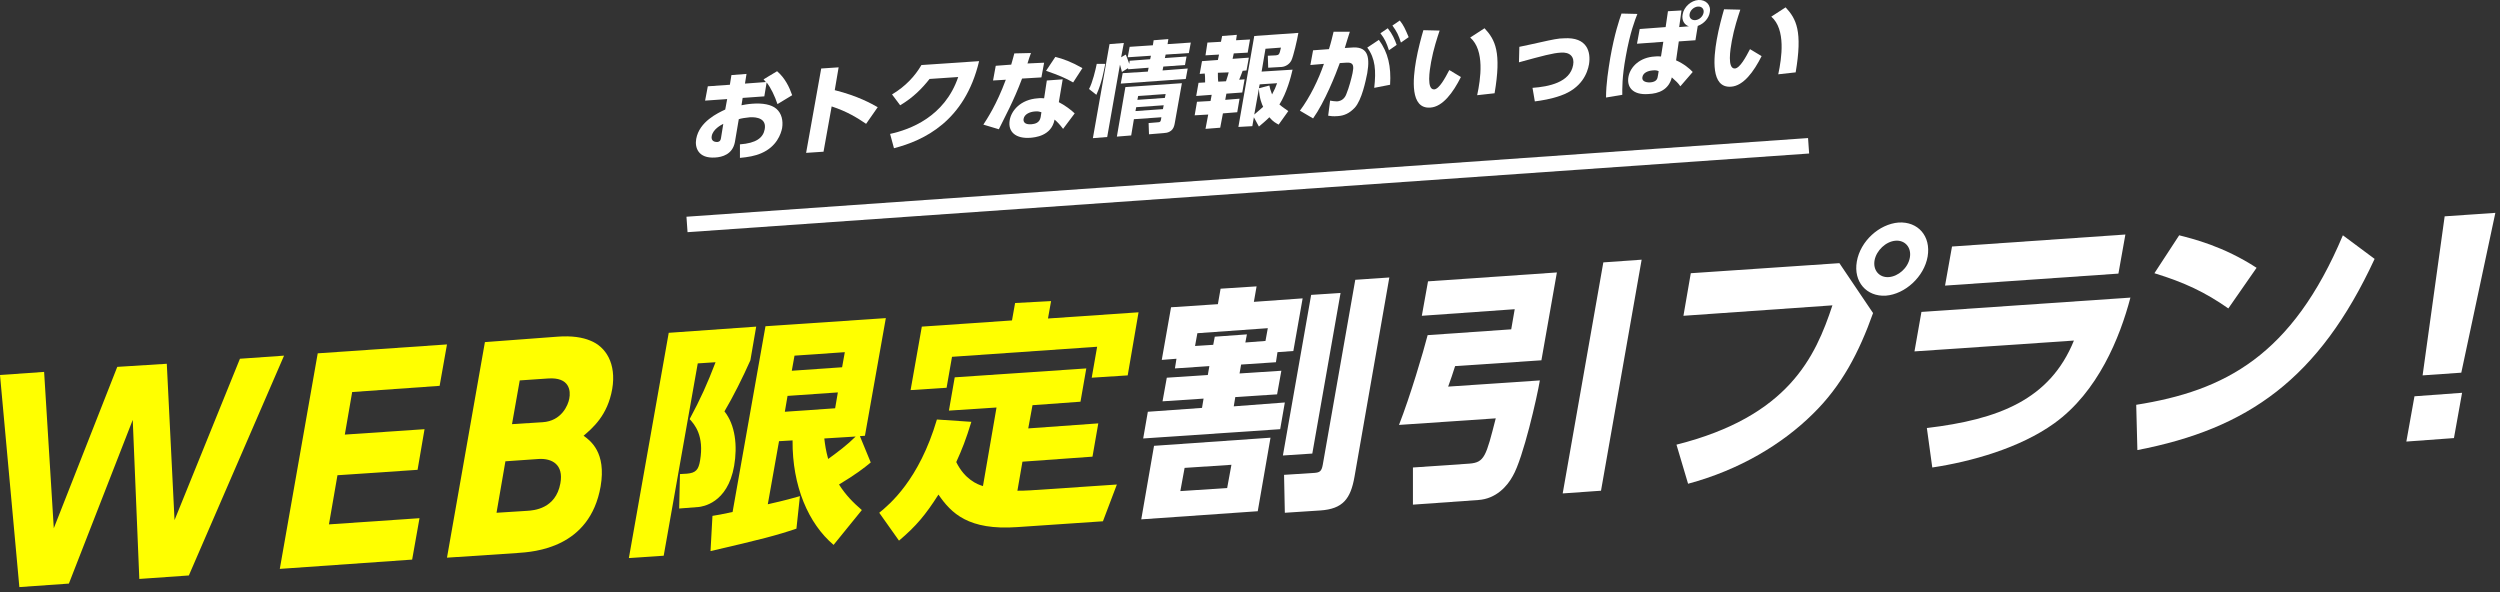 <svg enable-background="new 0 0 646 153" height="153" viewBox="0 0 646 153" width="646" xmlns="http://www.w3.org/2000/svg"><rect x="0" y="0" width="646" height="153" fill="#333333" stroke="none"/><path d="m17.8 150.8-12.8.9-5-54.8 11.4-.8 2.5 40.4 16.4-41.7 12.8-.8 2 40.4 16.9-41.7 11.4-.8-24.6 56.8-12.8.9-1.7-41.1z" fill="#ff0"/><path d="m109.7 110.9-1.8 10.5-20.7 1.4-2.2 12.7 23.4-1.6-1.9 10.7-34.2 2.4 9.8-55.7 33.4-2.3-1.9 10.7-22.6 1.6-1.9 11z" fill="#ff0"/><path d="m144 87c3.8-.3 6.6.2 8.5 1 4.1 1.6 6.8 6 5.7 12.5-1.2 6.9-5.1 10.1-7.4 12.1 1.8 1.3 5.9 4.3 4.4 13.1-2.8 15.9-17 16.9-21.6 17.2l-18.1 1.2 9.8-55.7zm-13.4 32.2-2.3 13.3 7.9-.5c1.7-.1 7.4-.5 8.6-7.1.9-4.9-2.2-6.5-5.6-6.3zm3.7-20.9-2 11.3 7.9-.5c4.9-.3 6.6-4.4 6.9-6.1.4-2 .1-5.6-5.5-5.2z" fill="#ff0"/><path d="m172.8 86 22.6-1.6-1.5 8.7c-1.9 4.3-4.5 9.5-6.7 13.2 2.8 3.5 3.4 8.9 2.5 14.1-1.7 9.8-8.4 10.5-9.1 10.6l-5.1.4.2-8.9 1.8-.1c2.3-.2 3-1 3.4-3.4 1.1-6.4-1.4-9.3-2.7-10.7 2.8-5.2 4.6-9.2 6.7-14.7l-4.6.3-8.8 49.7-9 .6zm11.3 47.3c1.3-.2 2.4-.4 5.2-1l8.5-48 31.1-2.1-5.4 30.4-1.3.1 2.8 6.8c-1.8 1.5-3.9 3.1-8.2 5.7 1.8 2.8 3.6 4.6 5.9 6.6l-7.3 9c-6.5-5.5-10.7-15.2-10.6-27l-3.5.2-2.9 16.3c4.9-1.1 6.5-1.6 8.3-2.1l-.9 8.4c-5 1.7-9.2 2.8-22.2 5.8zm19.4-31-.7 4.1 13-.9.7-4.1zm1.8-10.4-.7 3.9 13-.9.7-3.9zm7.7 21.4c.2 1.7.4 3.1 1 5.3 2.6-1.9 4.9-3.6 7.1-5.8z" fill="#ff0"/><path d="m257.5 105.3-12.3.8 1.5-8.6 34-2.3-1.5 8.6-12.4.9-1.1 6 18.1-1.3-1.5 8.6-18.1 1.3-1.3 7.5c1.1 0 1.7 0 3.4-.1l22.3-1.5-3.6 9.5-22.1 1.5c-12.7.9-17.1-3.6-20.4-8.4-3.3 5.2-5.8 8.2-10.2 11.9l-5.1-7.2c2.7-2.2 10.3-8.5 14.9-24.1l8.9.6c-1.4 4.6-2.4 7.1-3.9 10.4 2.2 4.5 5.5 5.8 6.9 6.2zm14.1-27.5-.8 4.5 23.4-1.6-2.8 16.3-9.3.6 1.4-8-37.5 2.6-1.4 8-9.3.6 2.9-16.4 23.3-1.6.8-4.5z" fill="#ff0"/><g fill="#fff"><path d="m328.3 113.1-3.3 19-30.1 2.1 3.3-19zm1.4-19.5-9 .6-.4 2.3 10.8-.7-1.1 6.1-10.8.7-.4 2.4 13.2-1-1.2 6.9-35.4 2.4 1.2-6.9 14-1 .4-2.4-10.6.7 1.1-6.1 10.6-.7.4-2.3-8.9.6.4-2.5-3.8.3 2.4-13.6 12.1-.8.7-4 9.3-.6-.7 4 12.6-.9-2.4 13.6-4.1.3zm-11.5 26.5-12.1.8-1.1 6 12.1-.8zm8.8-32 .6-3.3-18.2 1.3-.6 3.3 4.7-.3.4-2.1 8.3-.6-.4 2.1zm19.4-12.4-7.3 41.5-7.6.5 7.3-41.5zm3.6 47.5c-1 5.7-3 8.3-8.8 8.7l-9.2.6-.2-9.8 7.8-.5c1.4-.1 1.9-.4 2.2-2.1l8.4-47.8 8.8-.6z"/><path d="m369 72.7 33.3-2.3-4 22.7-22.3 1.5c-.8 2.5-.9 2.8-1.8 5.3l23.7-1.6c-.7 4.2-4.3 20.1-7 24.7-1.4 2.6-4.3 5.9-8.9 6.2l-16.9 1.2v-9.6l14.6-1c3.9-.3 4.3-1.9 6.8-11.7l-25 1.7c2.9-7.4 6.3-18.9 7.4-23.2l21.6-1.5.9-5.2-24 1.7zm45.3-4.9 9.9-.7-10.5 59.7-9.9.7z"/><path d="m475.3 68 8.7 12.9c-3.6 10.1-8.1 18.8-15.6 26.1-7.8 7.7-18.8 14.4-32.2 18l-3-10.1c29-7.3 35.9-22.7 40.3-36l-38.5 2.7 1.9-11zm22.8-1.7c-.9 5.2-5.8 9.7-10.8 10.1-5 .3-8.4-3.6-7.5-8.8.9-5.3 5.8-9.7 10.8-10.1 5-.3 8.4 3.5 7.5 8.8zm-13.7.9c-.5 2.6 1.2 4.6 3.7 4.4 2.4-.2 4.9-2.3 5.4-5s-1.3-4.6-3.7-4.4c-2.5.2-4.9 2.5-5.4 5z"/><path d="m550.5 76.9c-2.7 10.3-8.4 24.4-19.7 32.5-8.9 6.4-21.5 9.9-31.5 11.4l-1.4-10.2c18.5-2.2 31.8-7.3 38-22.6l-41.2 2.8 1.8-10.2zm-1.3-16.3-1.8 10.1-44.8 3.1 1.8-10.1z"/><path d="m552 104.6c22.9-3.6 40.3-12.7 53.4-43.8l8.2 6.1c-14.4 31.1-32.8 43.9-61.3 49.4zm23.8-24.9c-6-4.2-11.3-6.7-19.1-9.1l6.4-9.8c3.5.9 11.4 2.8 20 8.4z"/><path d="m623.9 102.4 12.3-.9-2.1 11.7-12.3.9zm20.9-47.4-8.8 41.3-10 .7 5.7-41.1z"/><path d="m197.5 24.9-5.6.4-.3 1.9c.6-.1 1.4-.3 2.8-.4 2.7-.2 4.9.2 6.2 1.3 1.4 1.2 1.8 3.1 1.5 5-.3 1.5-1.4 4.8-5.4 6.5-1.6.7-3.4 1-5.5 1.2v-3.5c4.2-.3 6-1.7 6.4-3.9.5-2.7-1.9-3.2-3.8-3.1-1.1.1-2.4.3-2.9.5l-1 5.9c-.6 3.2-3.3 3.9-5.1 4-4.4.3-5.3-2.6-4.9-4.8.8-4.5 5.6-6.7 7.5-7.6l.5-2.7-5.7.4.7-3.7 5.7-.4.4-2.5 3.9-.3-.4 2.5 5.4-.4c-.2-.3-.4-.4-.6-.7l3.5-2.1c2.1 1.8 3.2 4.2 3.9 6.2l-3.8 2.3c-.7-2.1-1.7-4.2-2.8-5.6zm-10.6 7.1c-.6.3-2.7 1.4-3 3.2-.2 1.2.7 1.5 1.4 1.5.8-.1.9-.5 1-1z"/><path d="m223.8 32c-2.2-1.5-4.9-3.2-8.9-4.5l-2.1 11.7-4.5.3 3.9-21.8 4.5-.3-1 5.9c6 1.5 9.5 3.5 11.1 4.4z"/><path d="m230 34.6c5.1-1.1 14.1-4.4 17.6-14.7l-7.4.5c-1.9 2.4-4.2 4.8-7.6 6.8l-2.1-2.8c3.5-2.1 5.9-4.7 7.6-7.6l14.9-1c-3.7 15.6-14.3 20.5-22 22.5z"/><path d="m269.8 16.2-.7 3.8-5 .3c-2.2 5.9-4.5 10-6 13.1l-4-1.2c.9-1.4 3.4-5.1 5.8-11.6l-3.3.2.7-3.8 4-.3c.4-1.5.6-2 .8-2.9l4.3-.1c-.4 1.1-.5 1.4-.9 2.7zm3.8 10.2c1.4.7 3.2 2 4.1 2.9l-3 4c-.9-1.2-1.6-1.9-2.2-2.4-.8 4.3-5.2 4.6-6.2 4.7-3.8.3-5.9-1.5-5.4-4.5.4-2.5 2.8-5.4 7.3-5.7.7-.1 1.3 0 1.6 0l.7-4.6 4.1-.3zm-4.5 2.6c-.4-.1-.8-.3-1.7-.2-1.3.1-2.7.7-2.9 1.9-.1.5 0 1.6 2.1 1.4.8-.1 2-.3 2.3-1.8zm8.2-7.7c-1.9-1.1-3.8-1.9-7-3l2.4-3.6c2 .5 4.2 1.3 7 2.9z"/><path d="m281.4 23c.9-1.6 1.7-5 2-6.5h2.2c-.2.9-.8 4.8-2.3 8zm8.5-4.4c-.1-.5-.2-.8-.5-1.9l-3.3 18.7-3.7.3 4.3-24.3 3.7-.3-.7 3.7 1.2-.7c.3.7.4 1 .9 2.4l.1-.8 5.3-.4.2-.9-6 .4.5-2.7 6-.4.2-1.3 3.8-.3-.2 1.3 6-.4-.5 2.7-6 .4-.2.9 5.6-.4-.4 2.2-5.6.4-.2 1 6.5-.5-.5 2.7-16.8 1.2.5-2.7 6.5-.4.2-1-5.3.4v-.3zm15.5 2.9-1.8 10.1c-.2 1.2-.5 2.7-3 2.8l-3.7.3-.1-2.9 2.4-.2c.6 0 .7-.2.8-.7l.1-.6-7.1.5-.7 4.2-3.7.3 2.2-12.8zm-11.8 6.2-.2 1 7.1-.5.2-1zm.5-2.9-.2 1 7.1-.5.2-1z"/><path d="m315.8 9.3 3.8-.3-.2 1.4 3.6-.2-.6 3.4-3.6.2-.3 1.4 4.2-.3-.6 3.3-1 .1c-.3.9-.6 1.5-.9 2.3l1.4-.1-.6 3.4-4.1.3-.3 1.6 3.7-.3-.6 3.5-3.7.3-.7 3.7-3.8.3.7-3.7-3.5.2.6-3.5 3.5-.2.3-1.6-4 .3.6-3.4 1.7-.1c0-.7 0-1.7-.1-2.3l-1.3.1.6-3.3 4.1-.3.3-1.4-3.5.2.5-3.3 3.5-.2zm-1.1 9.5c0 .4 0 1.9.1 2.3l2-.1c.4-1.2.6-1.9.7-2.3zm9.3 11.5-.4 2.3-3.6.2 4.1-23.5 11.4-.8c-.3 1.8-1.3 6.1-1.8 7.1s-1.5 1.6-2.5 1.7l-3.5.2-.1-3.1 2.1-.1c.8-.1.9-.2 1.3-2l-4 .3-1 5.9 8-.5c-.4 1.8-1.5 6-3.4 9 .8.7 1.6 1.2 2.3 1.7l-2.5 3.5c-.7-.4-1.4-.7-2.4-1.9-1.1 1.1-2 1.8-2.7 2.4zm.1-.7c1.1-.9 1.7-1.5 2.3-2-.3-.6-1-2.2-1.1-4.7zm1.4-7.8-.2 1 2.7-.7c.1.6.3 1.2.7 2.3.6-1.1 1-2 1.3-2.9z"/><path d="m335.9 28.6c2.6-3.5 4.8-8 6.2-12.1l-3.5.3.7-3.8 4.1-.3c.6-1.9.8-2.9 1.2-4.5h4.2c-.5 1.5-.9 2.9-1.3 4.2l1.6-.1c4.1-.4 5 1.9 4.2 6.6-.4 2-1.4 6.9-3.2 8.9-1.4 1.5-2.8 2.1-4.4 2.2-1.2.1-1.9 0-2.5-.1l.5-3.9c.6.1 1.2.2 1.8.2 1.2-.1 2-.8 2.4-1.9.7-1.7 1.3-4 1.6-5.4.3-1.6.5-2.9-1.7-2.7l-1.6.1c-1 2.8-3.9 10.1-6.9 14.3zm19.2-5.9c.5-4.4.3-7.6-1.8-10.4l3-2c2.4 3.3 3.2 6.9 2.9 11.6zm3.5-15.4c1.2 1.5 1.8 2.9 2.3 4.3l-2 1.4c-.6-1.9-1.1-3-2.2-4.4zm3.1-2c1 1.2 1.5 2.4 2.3 4.3l-2 1.4c-.6-1.9-1.1-2.9-2.2-4.4z"/><path d="m372 7.9c-.6 1.8-1.6 4.8-2.2 8.1-.4 2.2-1.2 7.2.8 7.1 1.3-.1 2.8-2.9 3.9-5l3 1.8c-2 4-4.7 7.7-7.9 7.9-5.3.4-4.5-7.5-3.7-12.1.5-2.9 1.4-6.2 1.9-7.9zm9.7 16.7c.9-4.2 2-11.6-1.8-14.9l3.7-2.4c2.8 3 4.4 6.2 2.6 16.8z"/><path d="m396 22.7c4.2-.3 9.7-1.4 10.5-5.9.4-2.1-.8-3.4-3.2-3.2-2 .1-4.6.8-10.8 2.5l.1-4c1.4-.3 4.3-.9 5.1-1.1 3.6-.8 5-1.1 6.4-1.1 6.1-.4 7 3.6 6.5 6.7-.4 2.3-1.9 6.2-7.3 8.1-2.5.9-5.1 1.3-6.7 1.5z"/><path d="m423.1 3.6c-.6 1.5-1.9 4.8-3 11-1 5.4-.9 8.4-.9 9.9l-4.2.7c0-3.6.6-7.2 1.1-10.3 1.1-6.2 2.3-9.7 2.9-11.4zm15 6.8-4.3.3-.7 4.9c1.9.8 3.6 2.2 4.3 3l-3.2 3.7c-.7-1-1-1.2-2.2-2.3-.8 3.2-3.4 4.2-6.1 4.3-4.1.3-5.6-1.9-5.1-4.5s3-5 6.8-5.2c.9-.1 1.2 0 1.6 0l.6-3.8-6.8.5.7-3.8 6.7-.5.6-4.1 3.5-.2-.6 4.3 2.5-.2c-1.2-.4-1.9-1.6-1.6-3.1.3-1.9 2.2-3.6 4.1-3.7 1.9-.1 3.3 1.3 2.9 3.2-.2 1.4-1.4 2.9-3.1 3.5zm-9.5 8c-.4-.2-.8-.3-1.6-.2-1.2.1-2.4.6-2.6 1.7-.2 1 .7 1.4 1.9 1.4 1.9-.1 2-1.1 2.1-1.7zm8-14.8c-.2 1 .5 1.7 1.5 1.6s1.9-.9 2.1-1.9-.5-1.7-1.5-1.6-1.9.9-2.1 1.9z"/><path d="m449.7 2.5c-.6 1.8-1.6 4.8-2.2 8.1-.4 2.2-1.2 7.2.8 7.1 1.3-.1 2.8-2.9 3.9-5l3 1.8c-2 4-4.7 7.7-7.9 7.9-5.3.4-4.5-7.5-3.7-12.1.5-2.9 1.4-6.2 1.9-7.9zm9.8 16.7c.9-4.2 2-11.6-1.8-14.9l3.7-2.4c2.8 3 4.4 6.2 2.6 16.8z"/><path d="m320.4-97.5h4v290.4h-4z" transform="matrix(.07 .998 -.998 .07 347.467 -277.26)"/></g></svg>